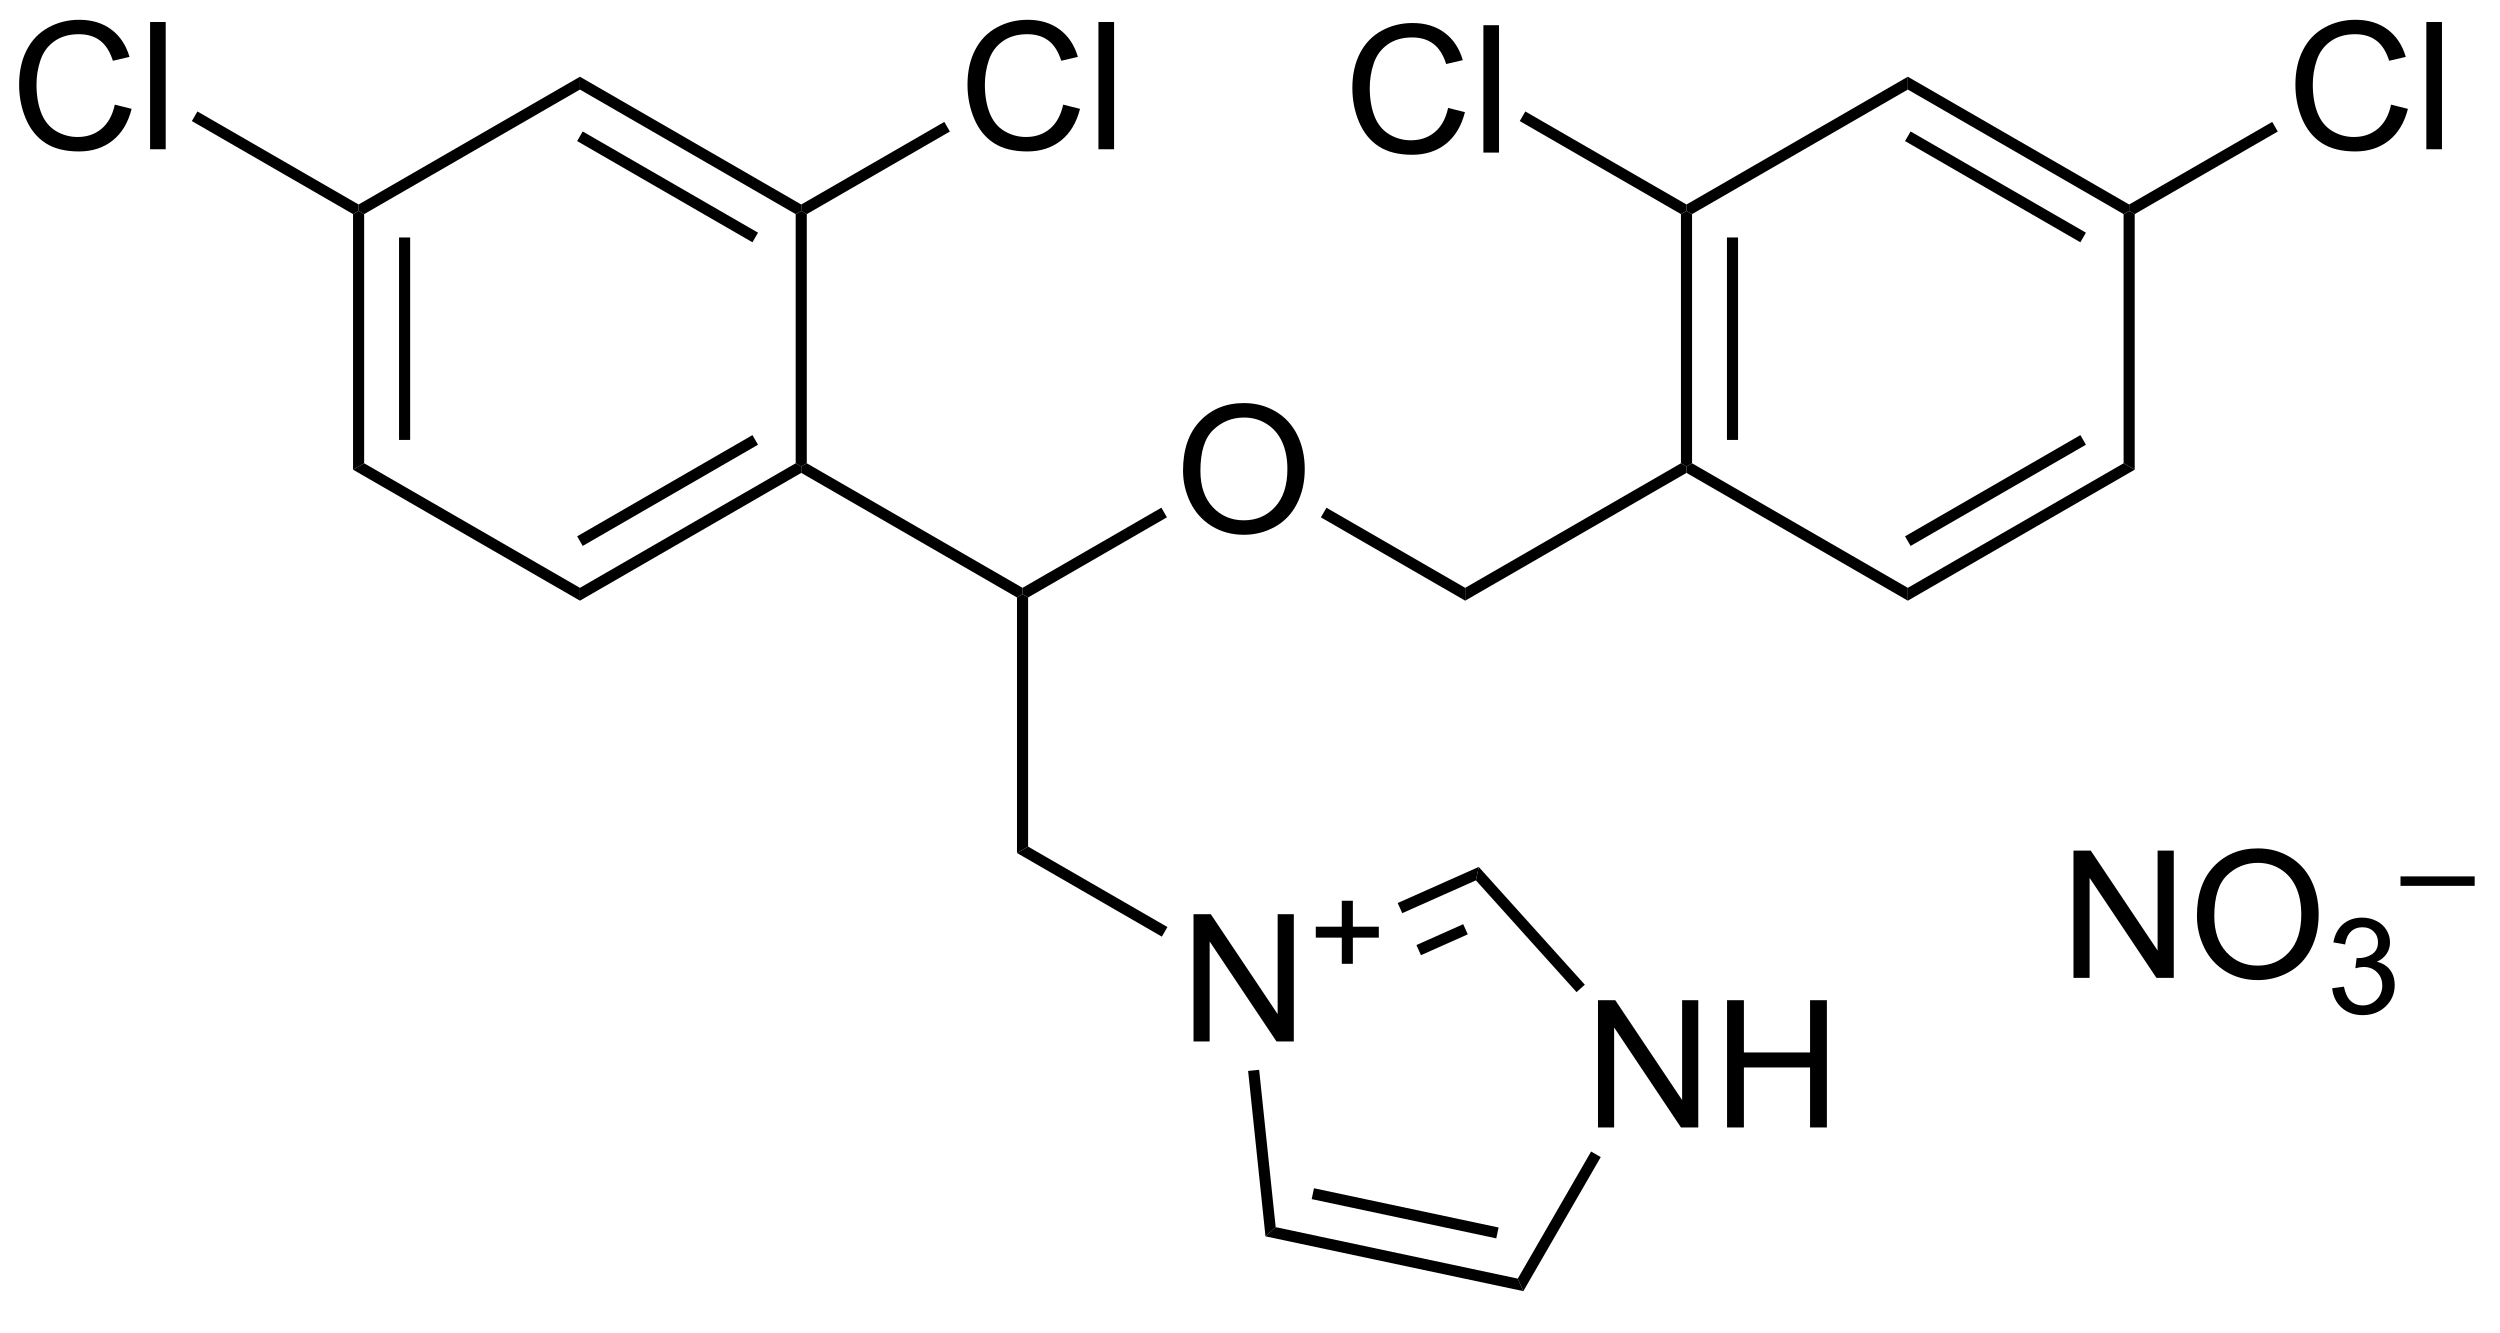 <?xml version="1.0" encoding="UTF-8"?>
<!DOCTYPE svg PUBLIC '-//W3C//DTD SVG 1.0//EN'
          'http://www.w3.org/TR/2001/REC-SVG-20010904/DTD/svg10.dtd'>
<svg stroke-dasharray="none" shape-rendering="auto" xmlns="http://www.w3.org/2000/svg" font-family="'Dialog'" text-rendering="auto" width="90" fill-opacity="1" color-interpolation="auto" color-rendering="auto" preserveAspectRatio="xMidYMid meet" font-size="12px" viewBox="0 0 90 48" fill="black" xmlns:xlink="http://www.w3.org/1999/xlink" stroke="black" image-rendering="auto" stroke-miterlimit="10" stroke-linecap="square" stroke-linejoin="miter" font-style="normal" stroke-width="1" height="48" stroke-dashoffset="0" font-weight="normal" stroke-opacity="1"
><!--Generated by the Batik Graphics2D SVG Generator--><defs id="genericDefs"
  /><g
  ><defs id="defs1"
    ><clipPath clipPathUnits="userSpaceOnUse" id="clipPath1"
      ><path d="M1.992 1.614 L117.651 1.614 L117.651 62.461 L1.992 62.461 L1.992 1.614 Z"
      /></clipPath
      ><clipPath clipPathUnits="userSpaceOnUse" id="clipPath2"
      ><path d="M222.486 162.061 L222.486 221.216 L334.93 221.216 L334.93 162.061 Z"
      /></clipPath
    ></defs
    ><g transform="scale(0.778,0.778) translate(-1.992,-1.614) matrix(1.029,0,0,1.029,-226.858,-165.082)"
    ><path d="M287.519 166.851 L288.277 167.041 Q288.04 167.976 287.42 168.468 Q286.8 168.958 285.907 168.958 Q284.98 168.958 284.399 168.58 Q283.821 168.203 283.516 167.489 Q283.214 166.773 283.214 165.953 Q283.214 165.057 283.555 164.393 Q283.899 163.726 284.529 163.38 Q285.16 163.033 285.917 163.033 Q286.777 163.033 287.363 163.471 Q287.949 163.908 288.18 164.703 L287.433 164.877 Q287.235 164.252 286.855 163.968 Q286.477 163.682 285.902 163.682 Q285.243 163.682 284.798 164 Q284.355 164.315 284.175 164.849 Q283.996 165.382 283.996 165.947 Q283.996 166.679 284.209 167.224 Q284.423 167.768 284.871 168.039 Q285.321 168.307 285.844 168.307 Q286.48 168.307 286.92 167.94 Q287.363 167.572 287.519 166.851 ZM289.106 168.859 L289.106 163.132 L289.809 163.132 L289.809 168.859 L289.106 168.859 Z" stroke="none" clip-path="url(#clipPath2)"
    /></g
    ><g transform="matrix(0.8,0,0,0.8,-178.078,-129.714)"
    ><path d="M330.196 166.851 L330.954 167.041 Q330.717 167.976 330.097 168.468 Q329.477 168.958 328.584 168.958 Q327.657 168.958 327.076 168.58 Q326.498 168.203 326.193 167.489 Q325.891 166.773 325.891 165.953 Q325.891 165.057 326.233 164.393 Q326.576 163.726 327.206 163.38 Q327.837 163.033 328.594 163.033 Q329.454 163.033 330.04 163.471 Q330.626 163.908 330.858 164.703 L330.11 164.877 Q329.912 164.252 329.532 163.968 Q329.154 163.682 328.579 163.682 Q327.92 163.682 327.475 164 Q327.032 164.315 326.852 164.849 Q326.673 165.382 326.673 165.947 Q326.673 166.679 326.886 167.224 Q327.1 167.768 327.548 168.039 Q327.998 168.307 328.522 168.307 Q329.157 168.307 329.597 167.94 Q330.04 167.572 330.196 166.851 ZM331.783 168.859 L331.783 163.132 L332.486 163.132 L332.486 168.859 L331.783 168.859 Z" stroke="none" clip-path="url(#clipPath2)"
    /></g
    ><g transform="matrix(0.8,0,0,0.8,-178.078,-129.714)"
    ><path d="M275.834 183.32 Q275.834 181.893 276.6 181.088 Q277.366 180.281 278.577 180.281 Q279.368 180.281 280.004 180.661 Q280.642 181.039 280.975 181.716 Q281.311 182.393 281.311 183.252 Q281.311 184.125 280.959 184.812 Q280.608 185.5 279.962 185.854 Q279.319 186.208 278.571 186.208 Q277.764 186.208 277.126 185.817 Q276.491 185.424 276.163 184.75 Q275.834 184.072 275.834 183.32 ZM276.616 183.33 Q276.616 184.367 277.17 184.963 Q277.728 185.557 278.569 185.557 Q279.423 185.557 279.975 184.955 Q280.53 184.354 280.53 183.25 Q280.53 182.549 280.293 182.028 Q280.056 181.507 279.6 181.221 Q279.147 180.932 278.579 180.932 Q277.774 180.932 277.194 181.487 Q276.616 182.039 276.616 183.33 Z" stroke="none" clip-path="url(#clipPath2)"
    /></g
    ><g transform="matrix(0.8,0,0,0.8,-178.078,-129.714)"
    ><path d="M276.306 209.009 L276.306 203.282 L277.084 203.282 L280.092 207.777 L280.092 203.282 L280.819 203.282 L280.819 209.009 L280.04 209.009 L277.032 204.509 L277.032 209.009 L276.306 209.009 Z" stroke="none" clip-path="url(#clipPath2)"
    /></g
    ><g transform="matrix(0.8,0,0,0.8,-178.078,-129.714)"
    ><path d="M282.978 205.514 L282.978 204.336 L281.808 204.336 L281.808 203.844 L282.978 203.844 L282.978 202.676 L283.476 202.676 L283.476 203.844 L284.644 203.844 L284.644 204.336 L283.476 204.336 L283.476 205.514 L282.978 205.514 Z" stroke="none" clip-path="url(#clipPath2)"
    /></g
    ><g transform="matrix(0.8,0,0,0.8,-178.078,-129.714)"
    ><path d="M294.507 212.878 L294.507 207.151 L295.285 207.151 L298.293 211.646 L298.293 207.151 L299.02 207.151 L299.02 212.878 L298.241 212.878 L295.233 208.378 L295.233 212.878 L294.507 212.878 ZM300.315 212.878 L300.315 207.151 L301.073 207.151 L301.073 209.503 L304.05 209.503 L304.05 207.151 L304.807 207.151 L304.807 212.878 L304.05 212.878 L304.05 210.177 L301.073 210.177 L301.073 212.878 L300.315 212.878 Z" stroke="none" clip-path="url(#clipPath2)"
    /></g
    ><g transform="matrix(0.8,0,0,0.8,-178.078,-129.714)"
    ><path d="M270.44 166.851 L271.198 167.041 Q270.961 167.976 270.341 168.468 Q269.721 168.958 268.828 168.958 Q267.901 168.958 267.32 168.58 Q266.742 168.203 266.438 167.489 Q266.135 166.773 266.135 165.953 Q266.135 165.057 266.477 164.393 Q266.82 163.726 267.451 163.38 Q268.081 163.033 268.839 163.033 Q269.698 163.033 270.284 163.471 Q270.87 163.908 271.102 164.703 L270.354 164.877 Q270.156 164.252 269.776 163.968 Q269.399 163.682 268.823 163.682 Q268.164 163.682 267.719 164 Q267.276 164.315 267.096 164.849 Q266.917 165.382 266.917 165.947 Q266.917 166.679 267.13 167.224 Q267.344 167.768 267.792 168.039 Q268.242 168.307 268.766 168.307 Q269.401 168.307 269.841 167.94 Q270.284 167.572 270.44 166.851 ZM272.027 168.859 L272.027 163.132 L272.731 163.132 L272.731 168.859 L272.027 168.859 Z" stroke="none" clip-path="url(#clipPath2)"
    /></g
    ><g transform="matrix(0.8,0,0,0.8,-178.078,-129.714)"
    ><path d="M227.763 166.851 L228.521 167.041 Q228.284 167.976 227.664 168.468 Q227.044 168.958 226.151 168.958 Q225.224 168.958 224.643 168.58 Q224.065 168.203 223.761 167.489 Q223.458 166.773 223.458 165.953 Q223.458 165.057 223.8 164.393 Q224.143 163.726 224.774 163.38 Q225.404 163.033 226.162 163.033 Q227.021 163.033 227.607 163.471 Q228.193 163.908 228.425 164.703 L227.677 164.877 Q227.479 164.252 227.099 163.968 Q226.722 163.682 226.146 163.682 Q225.487 163.682 225.042 164 Q224.599 164.315 224.419 164.849 Q224.24 165.382 224.24 165.947 Q224.24 166.679 224.453 167.224 Q224.667 167.768 225.115 168.039 Q225.565 168.307 226.089 168.307 Q226.724 168.307 227.164 167.94 Q227.607 167.572 227.763 166.851 ZM229.351 168.859 L229.351 163.132 L230.054 163.132 L230.054 168.859 L229.351 168.859 Z" stroke="none" clip-path="url(#clipPath2)"
    /></g
    ><g transform="matrix(0.8,0,0,0.8,-178.078,-129.714)"
    ><path d="M318.659 183.278 L318.159 182.99 L318.159 171.778 L318.409 171.634 L318.659 171.778 Z" stroke="none" clip-path="url(#clipPath2)"
    /></g
    ><g transform="matrix(0.8,0,0,0.8,-178.078,-129.714)"
    ><path d="M308.449 166.173 L308.449 165.595 L318.409 171.345 L318.409 171.634 L318.159 171.778 ZM308.324 168.491 L316.214 173.046 L316.464 172.613 L308.574 168.058 Z" stroke="none" clip-path="url(#clipPath2)"
    /></g
    ><g transform="matrix(0.8,0,0,0.8,-178.078,-129.714)"
    ><path d="M308.449 189.173 L308.449 188.595 L318.159 182.99 L318.659 183.278 ZM308.574 186.71 L316.464 182.155 L316.214 181.722 L308.324 186.277 Z" stroke="none" clip-path="url(#clipPath2)"
    /></g
    ><g transform="matrix(0.8,0,0,0.8,-178.078,-129.714)"
    ><path d="M298.74 171.778 L298.49 171.634 L298.49 171.345 L308.449 165.595 L308.449 166.173 Z" stroke="none" clip-path="url(#clipPath2)"
    /></g
    ><g transform="matrix(0.8,0,0,0.8,-178.078,-129.714)"
    ><path d="M298.49 183.423 L298.49 183.134 L298.74 182.99 L308.449 188.595 L308.449 189.173 Z" stroke="none" clip-path="url(#clipPath2)"
    /></g
    ><g transform="matrix(0.8,0,0,0.8,-178.078,-129.714)"
    ><path d="M298.74 182.99 L298.49 183.134 L298.24 182.99 L298.24 171.778 L298.49 171.634 L298.74 171.778 ZM300.81 181.939 L300.81 172.829 L300.31 172.829 L300.31 181.939 Z" stroke="none" clip-path="url(#clipPath2)"
    /></g
    ><g transform="matrix(0.8,0,0,0.8,-178.078,-129.714)"
    ><path d="M298.24 182.99 L298.49 183.134 L298.49 183.423 L288.531 189.173 L288.531 188.595 Z" stroke="none" clip-path="url(#clipPath2)"
    /></g
    ><g transform="matrix(0.8,0,0,0.8,-178.078,-129.714)"
    ><path d="M298.49 171.345 L298.49 171.634 L298.24 171.778 L290.987 167.591 L291.237 167.158 Z" stroke="none" clip-path="url(#clipPath2)"
    /></g
    ><g transform="matrix(0.8,0,0,0.8,-178.078,-129.714)"
    ><path d="M318.659 171.778 L318.409 171.634 L318.409 171.345 L324.847 167.628 L325.097 168.061 Z" stroke="none" clip-path="url(#clipPath2)"
    /></g
    ><g transform="matrix(0.8,0,0,0.8,-178.078,-129.714)"
    ><path d="M288.531 188.595 L288.531 189.173 L282.038 185.424 L282.288 184.991 Z" stroke="none" clip-path="url(#clipPath2)"
    /></g
    ><g transform="matrix(0.8,0,0,0.8,-178.078,-129.714)"
    ><path d="M274.859 184.988 L275.109 185.422 L268.862 189.028 L268.612 188.884 L268.612 188.595 Z" stroke="none" clip-path="url(#clipPath2)"
    /></g
    ><g transform="matrix(0.8,0,0,0.8,-178.078,-129.714)"
    ><path d="M238.484 183.278 L238.984 182.99 L248.694 188.595 L248.694 189.173 Z" stroke="none" clip-path="url(#clipPath2)"
    /></g
    ><g transform="matrix(0.8,0,0,0.8,-178.078,-129.714)"
    ><path d="M258.403 182.99 L258.653 183.134 L258.653 183.423 L248.694 189.173 L248.694 188.595 ZM256.458 181.722 L248.569 186.277 L248.819 186.71 L256.708 182.155 Z" stroke="none" clip-path="url(#clipPath2)"
    /></g
    ><g transform="matrix(0.8,0,0,0.8,-178.078,-129.714)"
    ><path d="M238.484 171.778 L238.734 171.634 L238.984 171.778 L238.984 182.99 L238.484 183.278 ZM240.554 172.829 L240.554 181.939 L241.054 181.939 L241.054 172.829 Z" stroke="none" clip-path="url(#clipPath2)"
    /></g
    ><g transform="matrix(0.8,0,0,0.8,-178.078,-129.714)"
    ><path d="M258.403 171.778 L258.653 171.634 L258.903 171.778 L258.903 182.99 L258.653 183.134 L258.403 182.99 Z" stroke="none" clip-path="url(#clipPath2)"
    /></g
    ><g transform="matrix(0.8,0,0,0.8,-178.078,-129.714)"
    ><path d="M248.694 165.595 L248.694 166.173 L238.984 171.778 L238.734 171.634 L238.734 171.345 Z" stroke="none" clip-path="url(#clipPath2)"
    /></g
    ><g transform="matrix(0.8,0,0,0.8,-178.078,-129.714)"
    ><path d="M248.694 166.173 L248.694 165.595 L258.653 171.345 L258.653 171.634 L258.403 171.778 ZM248.569 168.491 L256.458 173.046 L256.708 172.613 L248.819 168.058 Z" stroke="none" clip-path="url(#clipPath2)"
    /></g
    ><g transform="matrix(0.8,0,0,0.8,-178.078,-129.714)"
    ><path d="M268.612 188.595 L268.612 188.884 L268.362 189.028 L258.653 183.423 L258.653 183.134 L258.903 182.99 Z" stroke="none" clip-path="url(#clipPath2)"
    /></g
    ><g transform="matrix(0.8,0,0,0.8,-178.078,-129.714)"
    ><path d="M268.362 189.028 L268.612 188.884 L268.862 189.028 L268.862 200.24 L268.362 200.528 Z" stroke="none" clip-path="url(#clipPath2)"
    /></g
    ><g transform="matrix(0.8,0,0,0.8,-178.078,-129.714)"
    ><path d="M289.141 201.154 L289.013 201.759 L285.698 203.235 L285.495 202.778 ZM288.443 203.731 L286.337 204.669 L286.54 205.126 L288.647 204.188 Z" stroke="none" clip-path="url(#clipPath2)"
    /></g
    ><g transform="matrix(0.8,0,0,0.8,-178.078,-129.714)"
    ><path d="M280.003 217.364 L279.544 217.778 L278.762 210.335 L279.259 210.283 Z" stroke="none" clip-path="url(#clipPath2)"
    /></g
    ><g transform="matrix(0.8,0,0,0.8,-178.078,-129.714)"
    ><path d="M293.914 206.454 L293.542 206.789 L289.013 201.759 L289.141 201.154 Z" stroke="none" clip-path="url(#clipPath2)"
    /></g
    ><g transform="matrix(0.8,0,0,0.8,-178.078,-129.714)"
    ><path d="M290.897 219.68 L291.148 220.244 L279.544 217.778 L280.003 217.364 ZM290.034 217.38 L281.727 215.614 L281.623 216.103 L289.93 217.869 Z" stroke="none" clip-path="url(#clipPath2)"
    /></g
    ><g transform="matrix(0.8,0,0,0.8,-178.078,-129.714)"
    ><path d="M291.148 220.244 L290.897 219.68 L294.198 213.961 L294.631 214.211 Z" stroke="none" clip-path="url(#clipPath2)"
    /></g
    ><g transform="matrix(0.8,0,0,0.8,-178.078,-129.714)"
    ><path d="M268.362 200.528 L268.862 200.24 L275.131 203.859 L274.881 204.292 Z" stroke="none" clip-path="url(#clipPath2)"
    /></g
    ><g transform="matrix(0.8,0,0,0.8,-178.078,-129.714)"
    ><path d="M258.903 171.778 L258.653 171.634 L258.653 171.345 L265.092 167.628 L265.342 168.061 Z" stroke="none" clip-path="url(#clipPath2)"
    /></g
    ><g transform="matrix(0.8,0,0,0.8,-178.078,-129.714)"
    ><path d="M238.734 171.345 L238.734 171.634 L238.484 171.778 L231.231 167.591 L231.481 167.158 Z" stroke="none" clip-path="url(#clipPath2)"
    /></g
    ><g transform="matrix(0.8,0,0,0.8,-178.078,-129.714)"
    ><path d="M315.904 206.148 L315.904 200.421 L316.683 200.421 L319.69 204.916 L319.69 200.421 L320.417 200.421 L320.417 206.148 L319.638 206.148 L316.63 201.648 L316.63 206.148 L315.904 206.148 ZM321.46 203.359 Q321.46 201.932 322.226 201.127 Q322.991 200.32 324.202 200.32 Q324.994 200.32 325.629 200.7 Q326.267 201.078 326.601 201.755 Q326.937 202.432 326.937 203.291 Q326.937 204.164 326.585 204.851 Q326.233 205.539 325.588 205.893 Q324.944 206.247 324.197 206.247 Q323.39 206.247 322.752 205.856 Q322.116 205.463 321.788 204.789 Q321.46 204.112 321.46 203.359 ZM322.241 203.369 Q322.241 204.406 322.796 205.002 Q323.353 205.596 324.194 205.596 Q325.048 205.596 325.601 204.994 Q326.155 204.393 326.155 203.289 Q326.155 202.588 325.918 202.067 Q325.681 201.546 325.226 201.26 Q324.772 200.971 324.205 200.971 Q323.4 200.971 322.819 201.526 Q322.241 202.078 322.241 203.369 Z" stroke="none" clip-path="url(#clipPath2)"
    /></g
    ><g transform="matrix(0.8,0,0,0.8,-178.078,-129.714)"
    ><path d="M327.546 206.613 L328.074 206.543 Q328.166 206.992 328.382 207.189 Q328.601 207.387 328.916 207.387 Q329.287 207.387 329.543 207.129 Q329.8 206.871 329.8 206.49 Q329.8 206.127 329.562 205.893 Q329.326 205.656 328.959 205.656 Q328.81 205.656 328.588 205.715 L328.646 205.252 Q328.699 205.258 328.73 205.258 Q329.068 205.258 329.338 205.082 Q329.607 204.906 329.607 204.539 Q329.607 204.25 329.41 204.06 Q329.214 203.869 328.904 203.869 Q328.595 203.869 328.39 204.062 Q328.185 204.256 328.127 204.643 L327.599 204.549 Q327.697 204.018 328.039 203.726 Q328.382 203.435 328.892 203.435 Q329.244 203.435 329.539 203.586 Q329.836 203.736 329.992 203.998 Q330.148 204.258 330.148 204.551 Q330.148 204.83 329.998 205.059 Q329.849 205.287 329.556 205.422 Q329.937 205.51 330.148 205.787 Q330.359 206.062 330.359 206.478 Q330.359 207.041 329.949 207.434 Q329.539 207.824 328.912 207.824 Q328.347 207.824 327.972 207.488 Q327.599 207.15 327.546 206.613 Z" stroke="none" clip-path="url(#clipPath2)"
    /></g
    ><g transform="matrix(0.8,0,0,0.8,-178.078,-129.714)"
    ><path d="M330.62 202.006 L330.62 201.58 L333.958 201.58 L333.958 202.006 L330.62 202.006 Z" stroke="none" clip-path="url(#clipPath2)"
    /></g
  ></g
></svg
>
